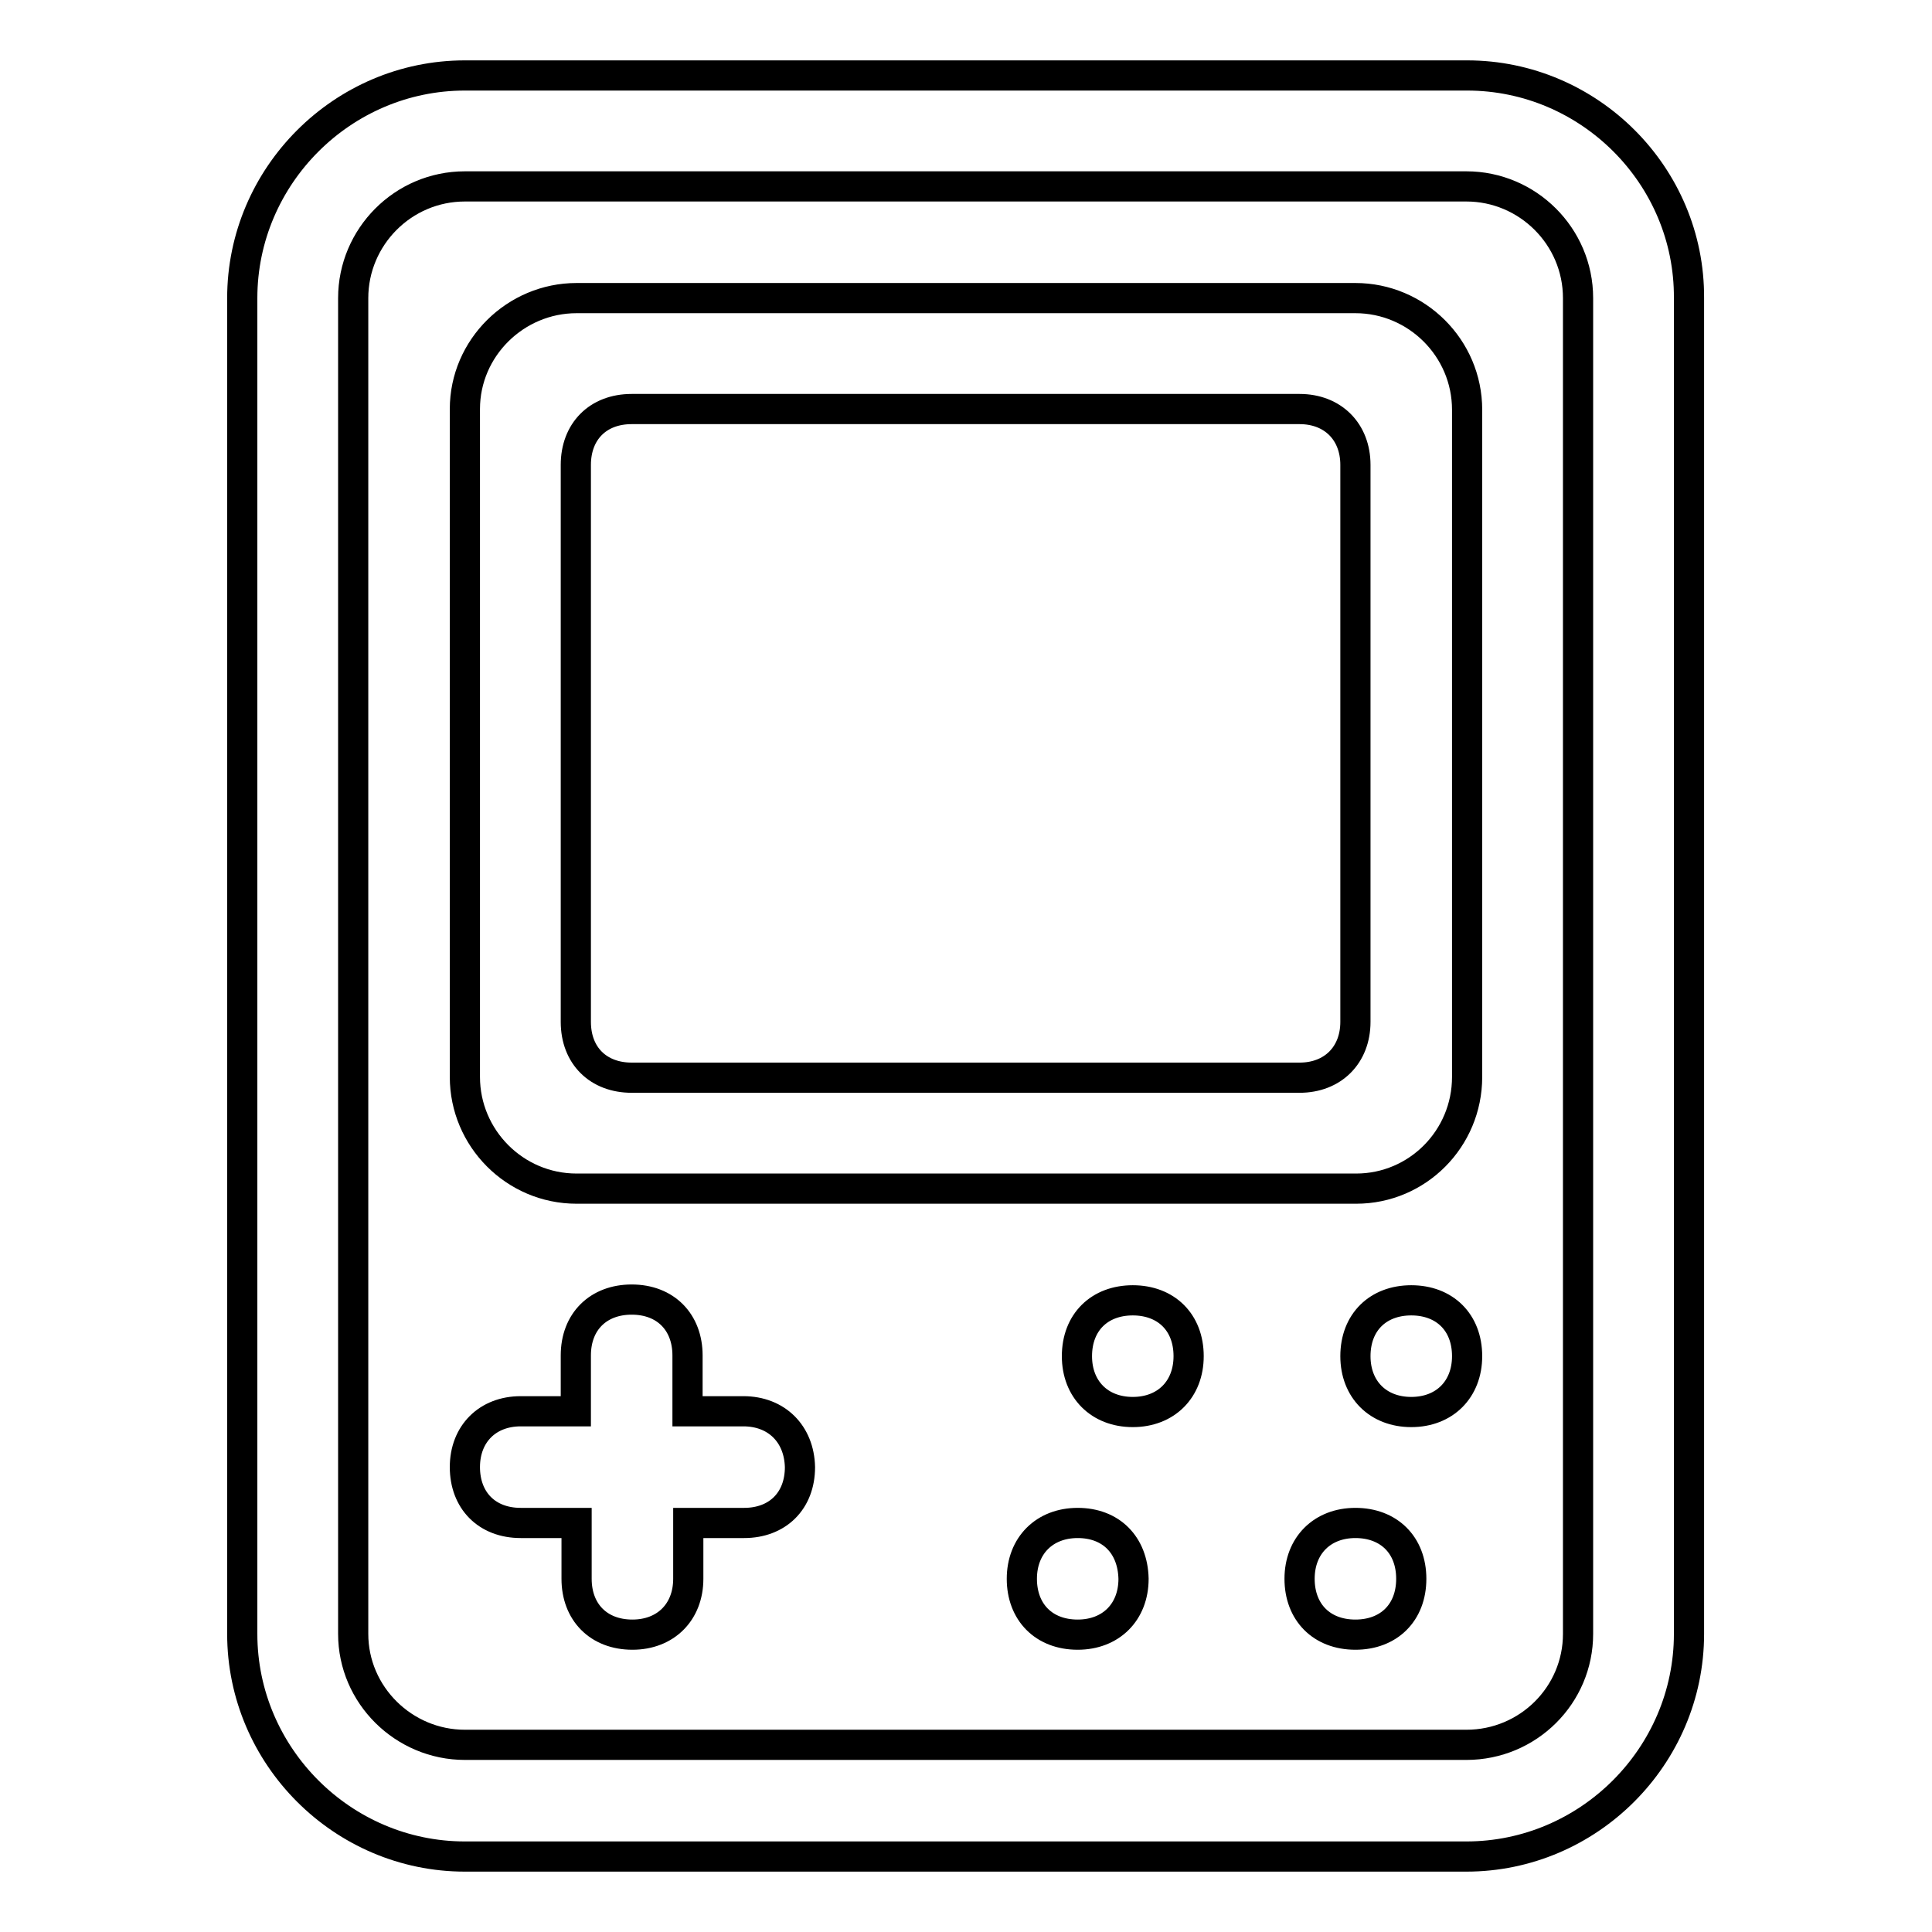 <?xml version="1.0" encoding="utf-8"?>
<!-- Svg Vector Icons : http://www.onlinewebfonts.com/icon -->
<!DOCTYPE svg PUBLIC "-//W3C//DTD SVG 1.1//EN" "http://www.w3.org/Graphics/SVG/1.1/DTD/svg11.dtd">
<svg version="1.1" xmlns="http://www.w3.org/2000/svg" xmlns:xlink="http://www.w3.org/1999/xlink" x="0px" y="0px" viewBox="0 0 256 256" enable-background="new 0 0 256 256" xml:space="preserve">
<g> <path stroke-width="4" fill-opacity="0" stroke="#000000"  d="M150.1,172.3c-4.4,0-7.4,2.9-7.4,7.4c0,4.4,3,7.4,7.4,7.4s7.4-3,7.4-7.4 C157.5,175.2,154.5,172.3,150.1,172.3z M142.8,201.8c-4.4,0-7.4,3-7.4,7.4c0,4.4,2.9,7.4,7.4,7.4c4.4,0,7.4-3,7.4-7.4 C150.1,204.7,147.2,201.8,142.8,201.8z M98.5,187h-7.4v-7.4c0-4.4-2.9-7.4-7.4-7.4c-4.4,0-7.4,2.9-7.4,7.4v7.4H69 c-4.4,0-7.4,3-7.4,7.4c0,4.4,2.9,7.4,7.4,7.4h7.4v7.4c0,4.4,2.9,7.4,7.4,7.4c4.4,0,7.4-3,7.4-7.4v-7.4h7.4c4.4,0,7.4-2.9,7.4-7.4 C105.9,190,102.9,187,98.5,187z M194.4,10H61.6c-16.2,0-29.5,13.3-29.5,29.5v177c0,16.2,13.3,29.5,29.5,29.5h132.7 c16.2,0,29.5-13.3,29.5-29.5v-177C223.9,23.3,210.6,10,194.4,10z M209.1,216.5c0,8.1-6.6,14.7-14.8,14.7H61.6 c-8.1,0-14.8-6.6-14.8-14.7v-177c0-8.1,6.6-14.8,14.8-14.8h132.7c8.1,0,14.8,6.6,14.8,14.8V216.5z M179.6,39.5H76.4 c-8.1,0-14.8,6.6-14.8,14.7v88.5c0,8.1,6.6,14.8,14.8,14.8h103.3c8.1,0,14.7-6.6,14.7-14.8V54.3C194.4,46.1,187.7,39.5,179.6,39.5z  M179.6,135.4c0,4.4-3,7.4-7.4,7.4H83.7c-4.4,0-7.4-2.9-7.4-7.4V61.6c0-4.4,2.9-7.4,7.4-7.4h88.5c4.4,0,7.4,3,7.4,7.4V135.4z  M179.6,201.8c-4.4,0-7.4,3-7.4,7.4c0,4.4,2.9,7.4,7.4,7.4c4.4,0,7.4-2.9,7.4-7.4C187,204.7,184,201.8,179.6,201.8z M187,172.3 c-4.4,0-7.4,2.9-7.4,7.4c0,4.4,3,7.4,7.4,7.4s7.4-3,7.4-7.4C194.4,175.2,191.4,172.3,187,172.3z"/></g>
</svg>